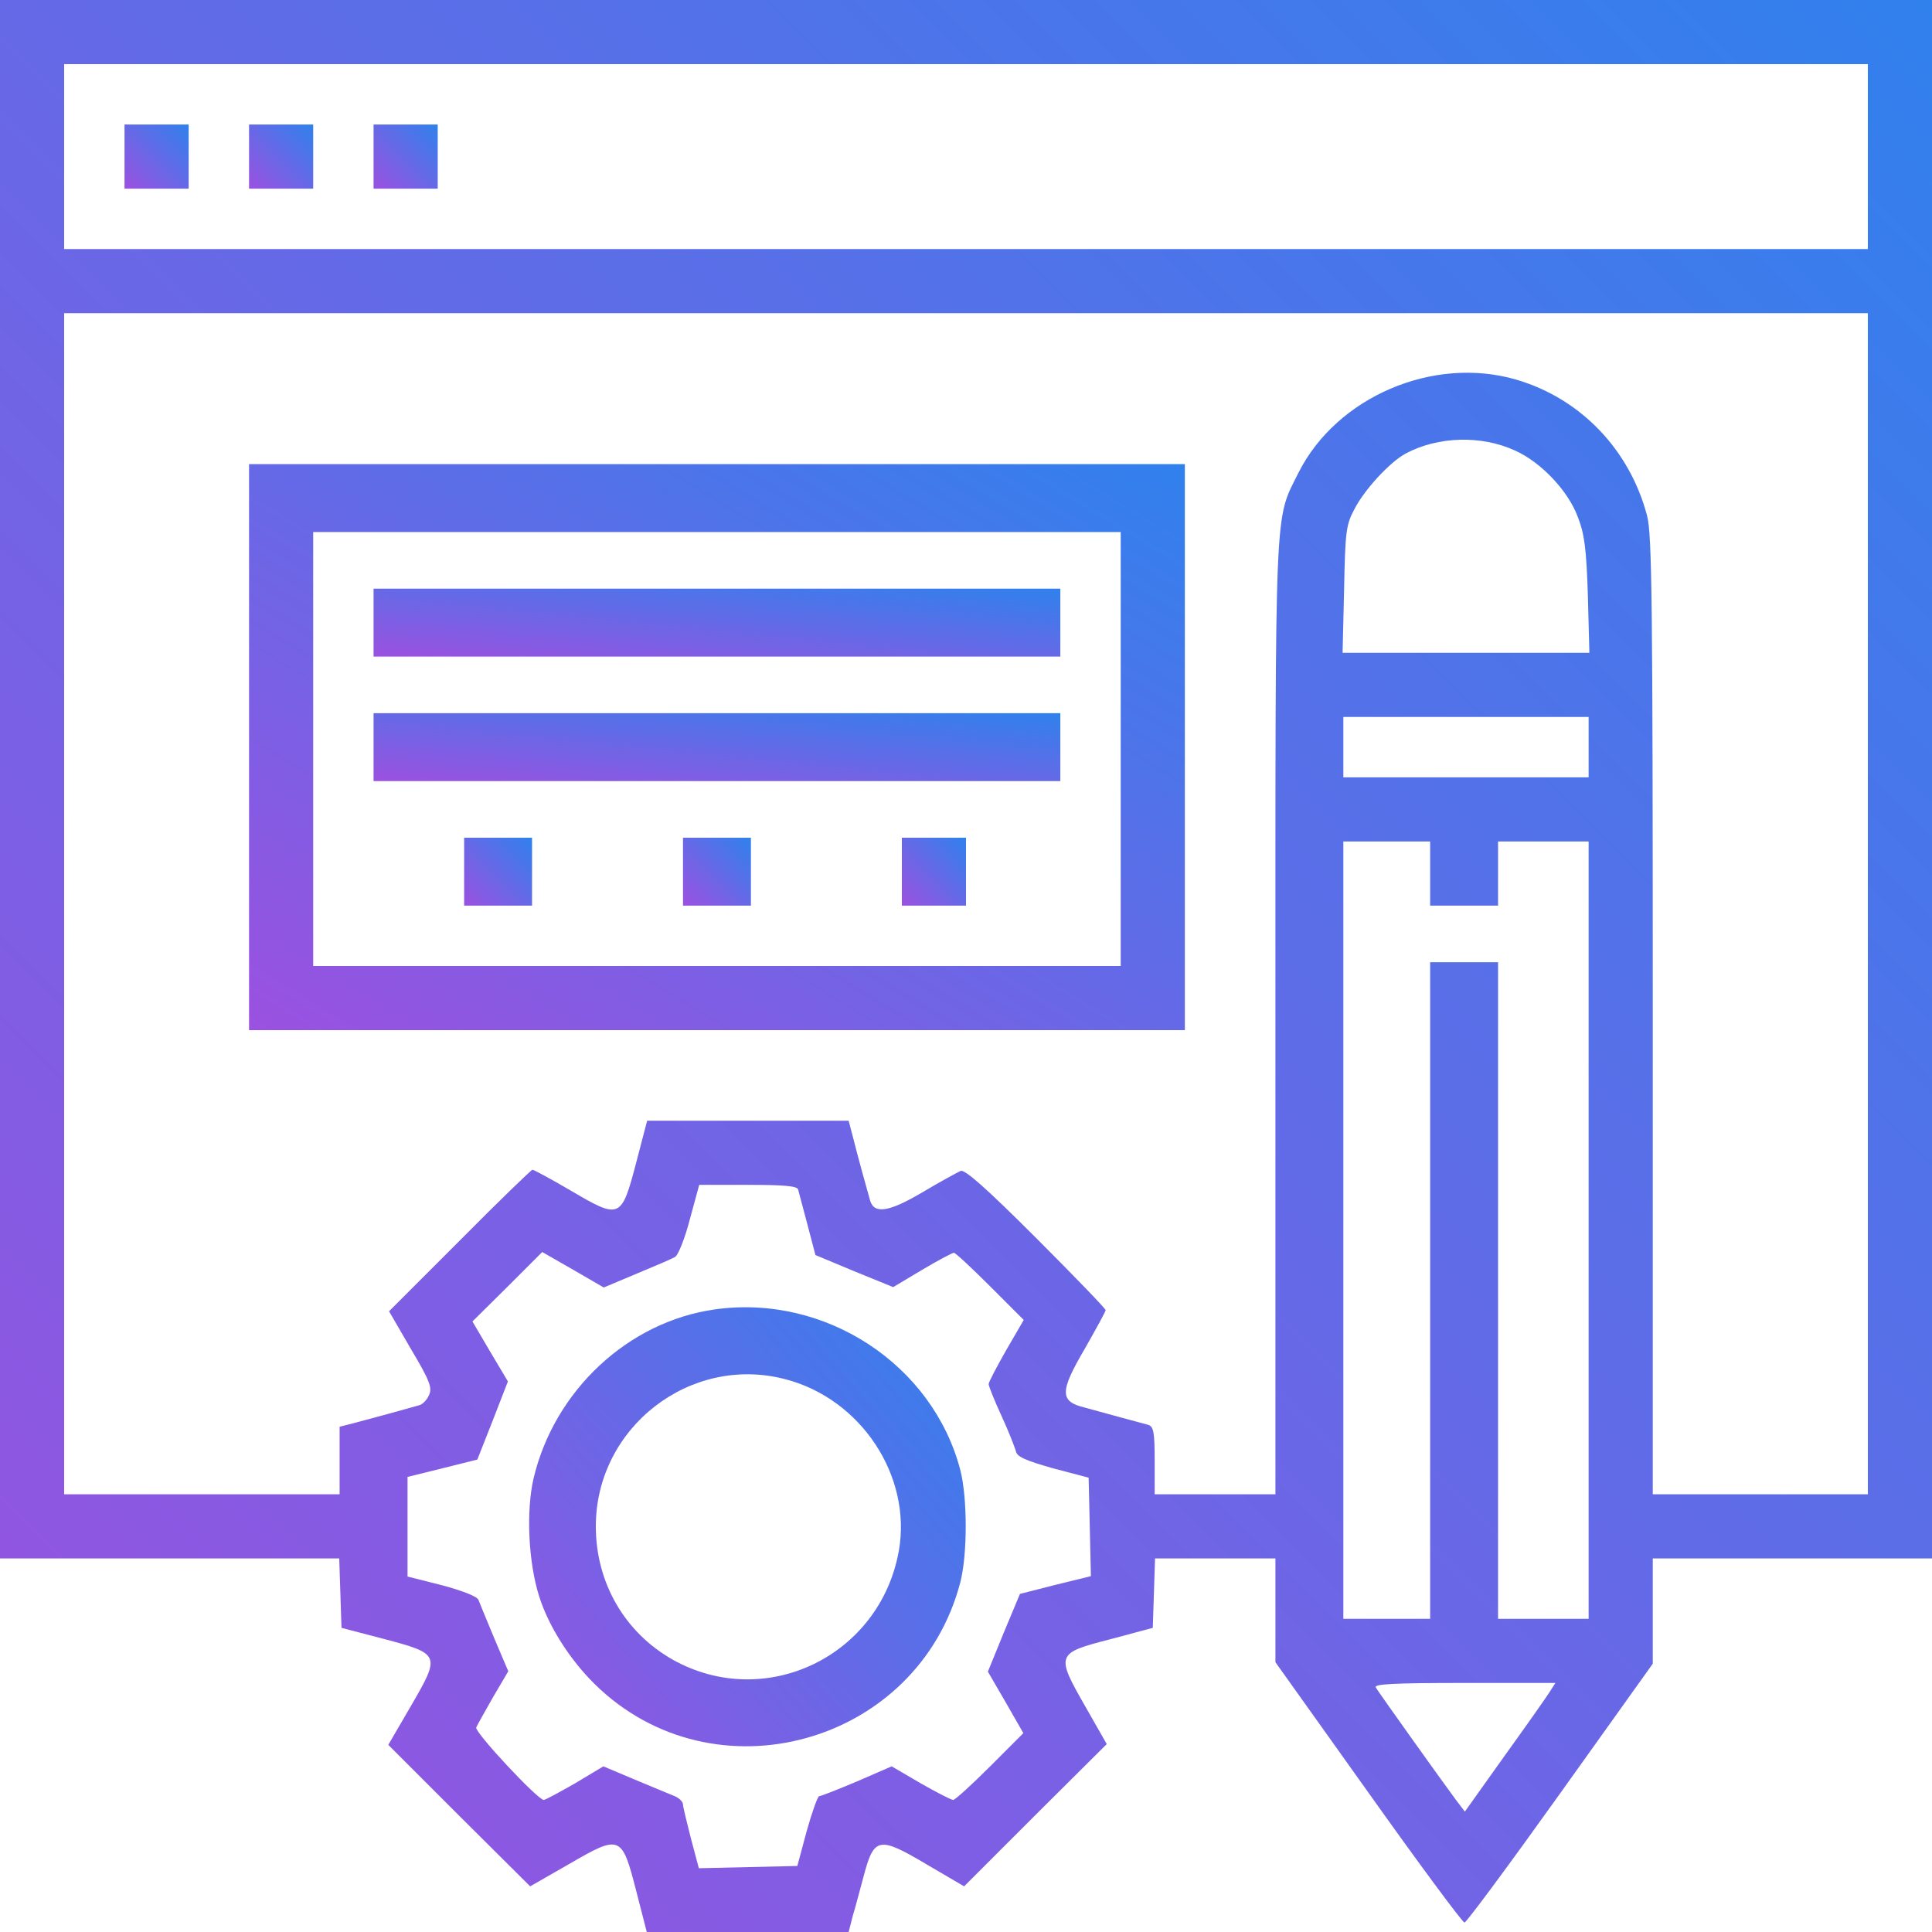 <?xml version="1.0" standalone="no"?>
<!DOCTYPE svg PUBLIC "-//W3C//DTD SVG 20010904//EN"
 "http://www.w3.org/TR/2001/REC-SVG-20010904/DTD/svg10.dtd">
<svg version="1.0" xmlns="http://www.w3.org/2000/svg"
 width="512pt" height="512pt" viewBox="0 0 512 512"
 preserveAspectRatio="xMidYMid meet">
<defs>
<linearGradient id="grad1" x1="0%" y1="0%" x2="100%" y2="100%">
  <stop offset="0%" style="stop-color: #9B51E0" />
  <stop offset="100%" style="stop-color: #3081ED" />
</linearGradient>
</defs>
<g transform="translate(0,512) scale(0.1,-0.1)"
fill="url(#grad1)" stroke="none">
<path d="M0 3055 l0 -2065 450 0 449 0 3 -92 3 -92 111 -29 c151 -40 152 -42
73 -178 l-60 -103 188 -188 188 -187 103 59 c136 79 140 77 178 -71 l28 -109
267 0 268 0 11 43 c7 23 19 69 28 102 28 107 40 110 168 34 l99 -58 189 189
189 188 -57 100 c-79 138 -77 141 67 178 l112 30 3 92 3 92 159 0 160 0 0
-137 0 -138 246 -345 c135 -190 250 -345 255 -345 5 0 119 154 254 343 l245
343 0 139 0 140 370 0 370 0 0 2065 0 2065 -2560 0 -2560 0 0 -2065z m4950
1650 l0 -245 -2390 0 -2390 0 0 245 0 245 2390 0 2390 0 0 -245z m0 -1980 l0
-1565 -285 0 -285 0 0 1268 c0 1091 -2 1276 -15 1325 -46 175 -176 311 -347
361 -220 64 -476 -46 -577 -247 -64 -129 -61 -56 -61 -1444 l0 -1263 -160 0
-160 0 0 89 c0 77 -3 90 -17 95 -30 8 -126 34 -169 46 -66 16 -66 42 1 156 30
53 55 98 55 102 0 4 -83 90 -184 191 -134 134 -189 182 -200 178 -9 -4 -55
-29 -102 -57 -88 -52 -127 -58 -138 -22 -9 31 -35 126 -46 170 l-11 42 -267 0
-267 0 -29 -111 c-39 -149 -43 -151 -172 -75 -53 31 -99 56 -103 56 -3 0 -90
-84 -193 -188 l-187 -187 58 -100 c50 -84 57 -103 48 -122 -5 -12 -17 -25 -26
-27 -31 -9 -126 -35 -168 -46 l-43 -11 0 -89 0 -90 -365 0 -365 0 0 1565 0
1565 2390 0 2390 0 0 -1565z m-935 1201 c69 -31 140 -106 166 -175 18 -46 23
-84 27 -208 l4 -153 -327 0 -327 0 4 168 c3 152 5 171 27 212 27 53 94 125
136 148 86 46 201 49 290 8z m195 -786 l0 -80 -325 0 -325 0 0 80 0 80 325 0
325 0 0 -80z m-420 -335 l0 -85 90 0 90 0 0 85 0 85 120 0 120 0 0 -1030 0
-1030 -120 0 -120 0 0 870 0 870 -90 0 -90 0 0 -870 0 -870 -115 0 -115 0 0
1030 0 1030 115 0 115 0 0 -85z m-1675 -837 c2 -7 13 -49 25 -94 l21 -80 103
-43 103 -42 77 46 c42 25 80 45 84 45 4 0 47 -40 96 -89 l89 -89 -47 -81 c-25
-44 -46 -84 -46 -89 0 -5 15 -43 34 -84 19 -41 35 -83 38 -93 2 -15 24 -25 98
-46 l95 -25 3 -130 3 -131 -94 -23 -94 -24 -43 -103 -42 -103 47 -81 47 -82
-88 -88 c-49 -49 -93 -89 -98 -89 -5 0 -44 20 -86 44 l-77 45 -92 -40 c-50
-21 -95 -39 -100 -39 -4 0 -19 -42 -33 -92 l-25 -93 -130 -3 -131 -3 -21 79
c-11 43 -21 84 -21 90 0 7 -10 17 -22 22 -13 5 -60 25 -106 44 l-83 35 -75
-45 c-42 -24 -79 -44 -83 -44 -16 0 -183 179 -179 192 3 7 24 44 45 81 l40 68
-37 87 c-20 48 -39 94 -42 102 -3 9 -41 24 -97 39 l-91 23 0 132 0 132 93 23
92 23 41 104 40 103 -47 79 -47 80 93 92 92 92 82 -47 81 -47 88 37 c48 20 93
39 101 44 8 4 26 49 39 99 l25 92 129 0 c94 0 130 -3 133 -12z m1991 -1333
c-9 -14 -63 -91 -120 -170 l-104 -146 -25 33 c-35 47 -202 281 -211 296 -6 9
44 12 235 12 l241 0 -16 -25z"/>
<path d="M330 4705 l0 -85 85 0 85 0 0 85 0 85 -85 0 -85 0 0 -85z"/>
<path d="M660 4705 l0 -85 85 0 85 0 0 85 0 85 -85 0 -85 0 0 -85z"/>
<path d="M990 4705 l0 -85 85 0 85 0 0 85 0 85 -85 0 -85 0 0 -85z"/>
<path d="M660 3140 l0 -750 1240 0 1240 0 0 750 0 750 -1240 0 -1240 0 0 -750z
m2310 -5 l0 -575 -1070 0 -1070 0 0 575 0 575 1070 0 1070 0 0 -575z"/>
<path d="M990 3470 l0 -90 910 0 910 0 0 90 0 90 -910 0 -910 0 0 -90z"/>
<path d="M990 3140 l0 -90 910 0 910 0 0 90 0 90 -910 0 -910 0 0 -90z"/>
<path d="M1230 2810 l0 -90 90 0 90 0 0 90 0 90 -90 0 -90 0 0 -90z"/>
<path d="M1810 2810 l0 -90 90 0 90 0 0 90 0 90 -90 0 -90 0 0 -90z"/>
<path d="M2390 2810 l0 -90 85 0 85 0 0 90 0 90 -85 0 -85 0 0 -90z"/>
<path d="M1895 1650 c-230 -32 -426 -215 -481 -448 -20 -86 -14 -222 15 -313
25 -79 81 -167 147 -232 316 -311 857 -160 969 270 19 74 19 223 0 297 -73
280 -358 467 -650 426z m186 -185 c201 -52 336 -257 301 -455 -50 -279 -353
-425 -598 -289 -128 72 -205 204 -205 354 0 262 250 456 502 390z"/>
</g>
</svg>
